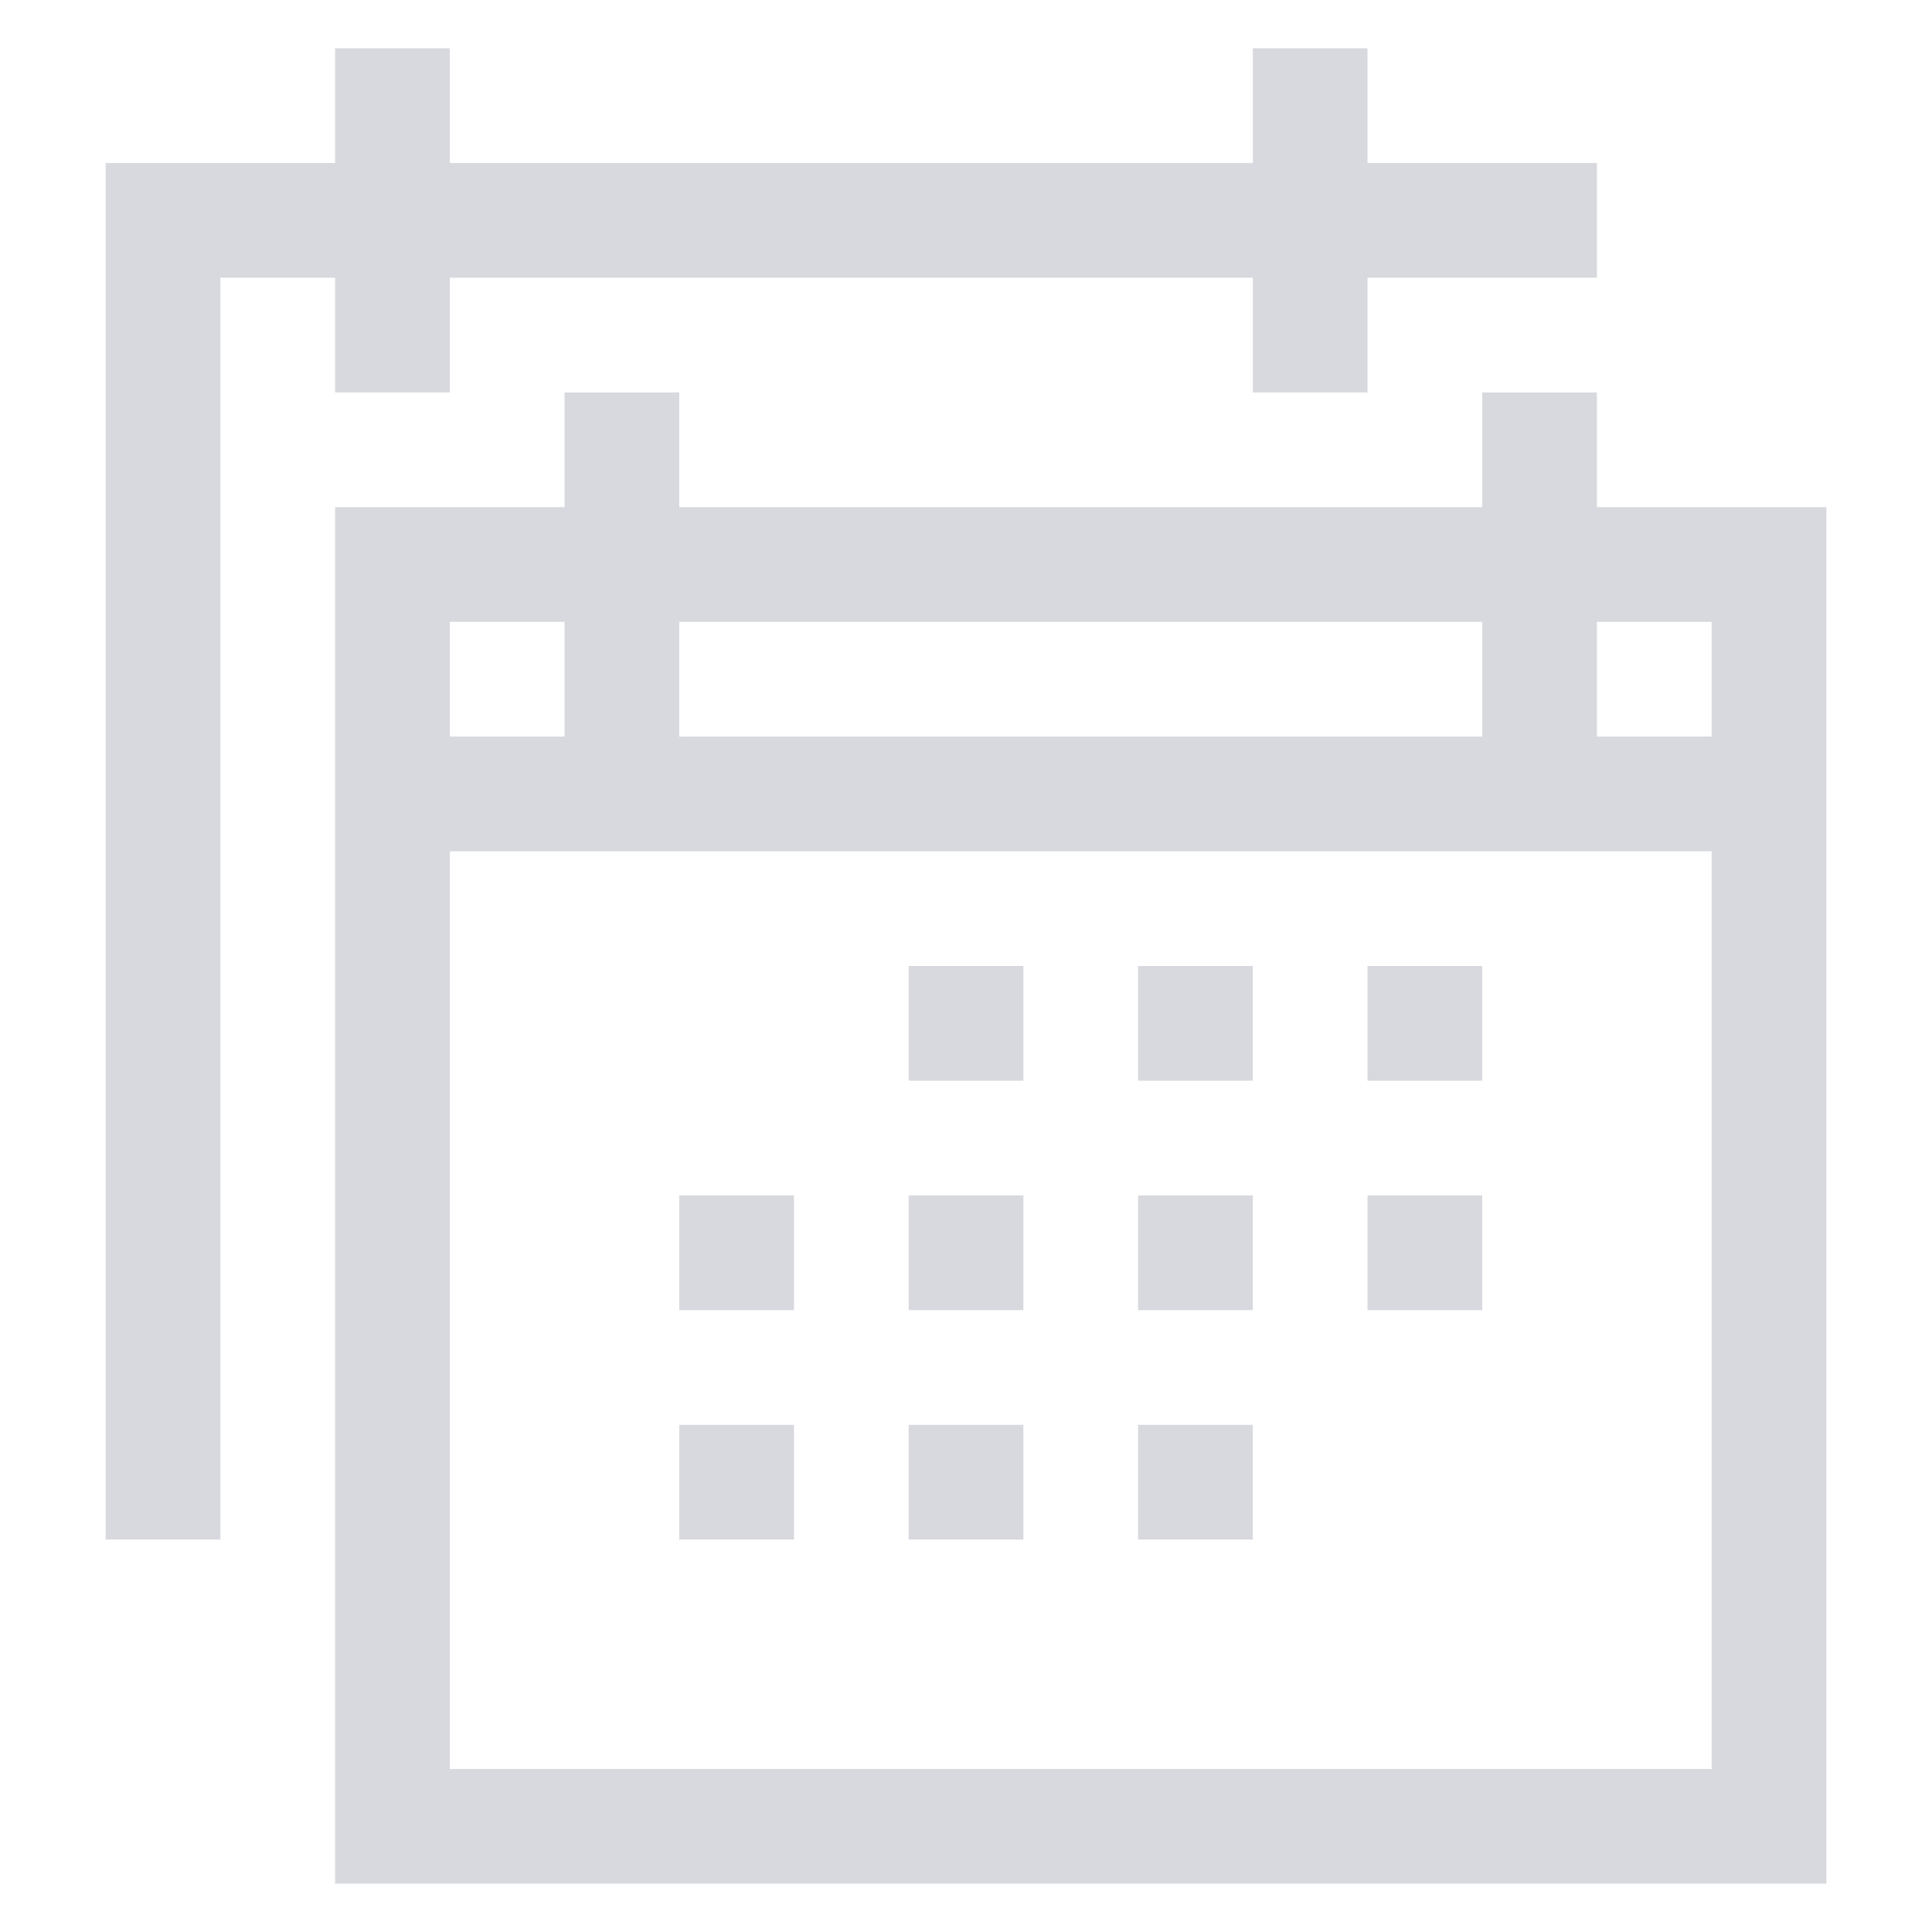 <?xml version="1.0" encoding="utf-8"?>
<!-- Generator: Adobe Illustrator 16.0.0, SVG Export Plug-In . SVG Version: 6.00 Build 0)  -->
<!DOCTYPE svg PUBLIC "-//W3C//DTD SVG 1.1//EN" "http://www.w3.org/Graphics/SVG/1.1/DTD/svg11.dtd">
<svg version="1.1" id="Layer_1" xmlns="http://www.w3.org/2000/svg" xmlns:xlink="http://www.w3.org/1999/xlink" x="0px" y="0px"
	 width="40px" height="40px" viewBox="0 0 40 40" enable-background="new 0 0 40 40" xml:space="preserve">
<path fill="#D8D9DE" d="M33.063,10.5h4.75V39H6.938V10.5h4.75V8.125h2.375V10.5h16.625V8.125h2.375V10.5z M35.438,12.875h-2.375
	v2.375h2.375V12.875z M30.688,12.875H14.063v2.375h16.625V12.875z M11.688,12.875H9.313v2.375h2.375V12.875z M9.313,36.625h26.125
	v-19H9.313V36.625z M6.938,8.125V5.75H4.563v26.125H2.188v-28.5h4.75V1h2.375v2.375h16.625V1h2.375v2.375h4.75V5.75h-4.75v2.375
	h-2.375V5.75H9.313v2.375H6.938z M14.063,27.125V24.75h2.375v2.375H14.063z M18.813,27.125V24.75h2.375v2.375H18.813z
	 M23.563,27.125V24.75h2.375v2.375H23.563z M28.313,27.125V24.75h2.375v2.375H28.313z M14.063,31.875V29.5h2.375v2.375H14.063z
	 M18.813,31.875V29.5h2.375v2.375H18.813z M23.563,31.875V29.5h2.375v2.375H23.563z M18.813,22.375V20h2.375v2.375H18.813z
	 M23.563,22.375V20h2.375v2.375H23.563z M28.313,22.375V20h2.375v2.375H28.313z"/>
</svg>
